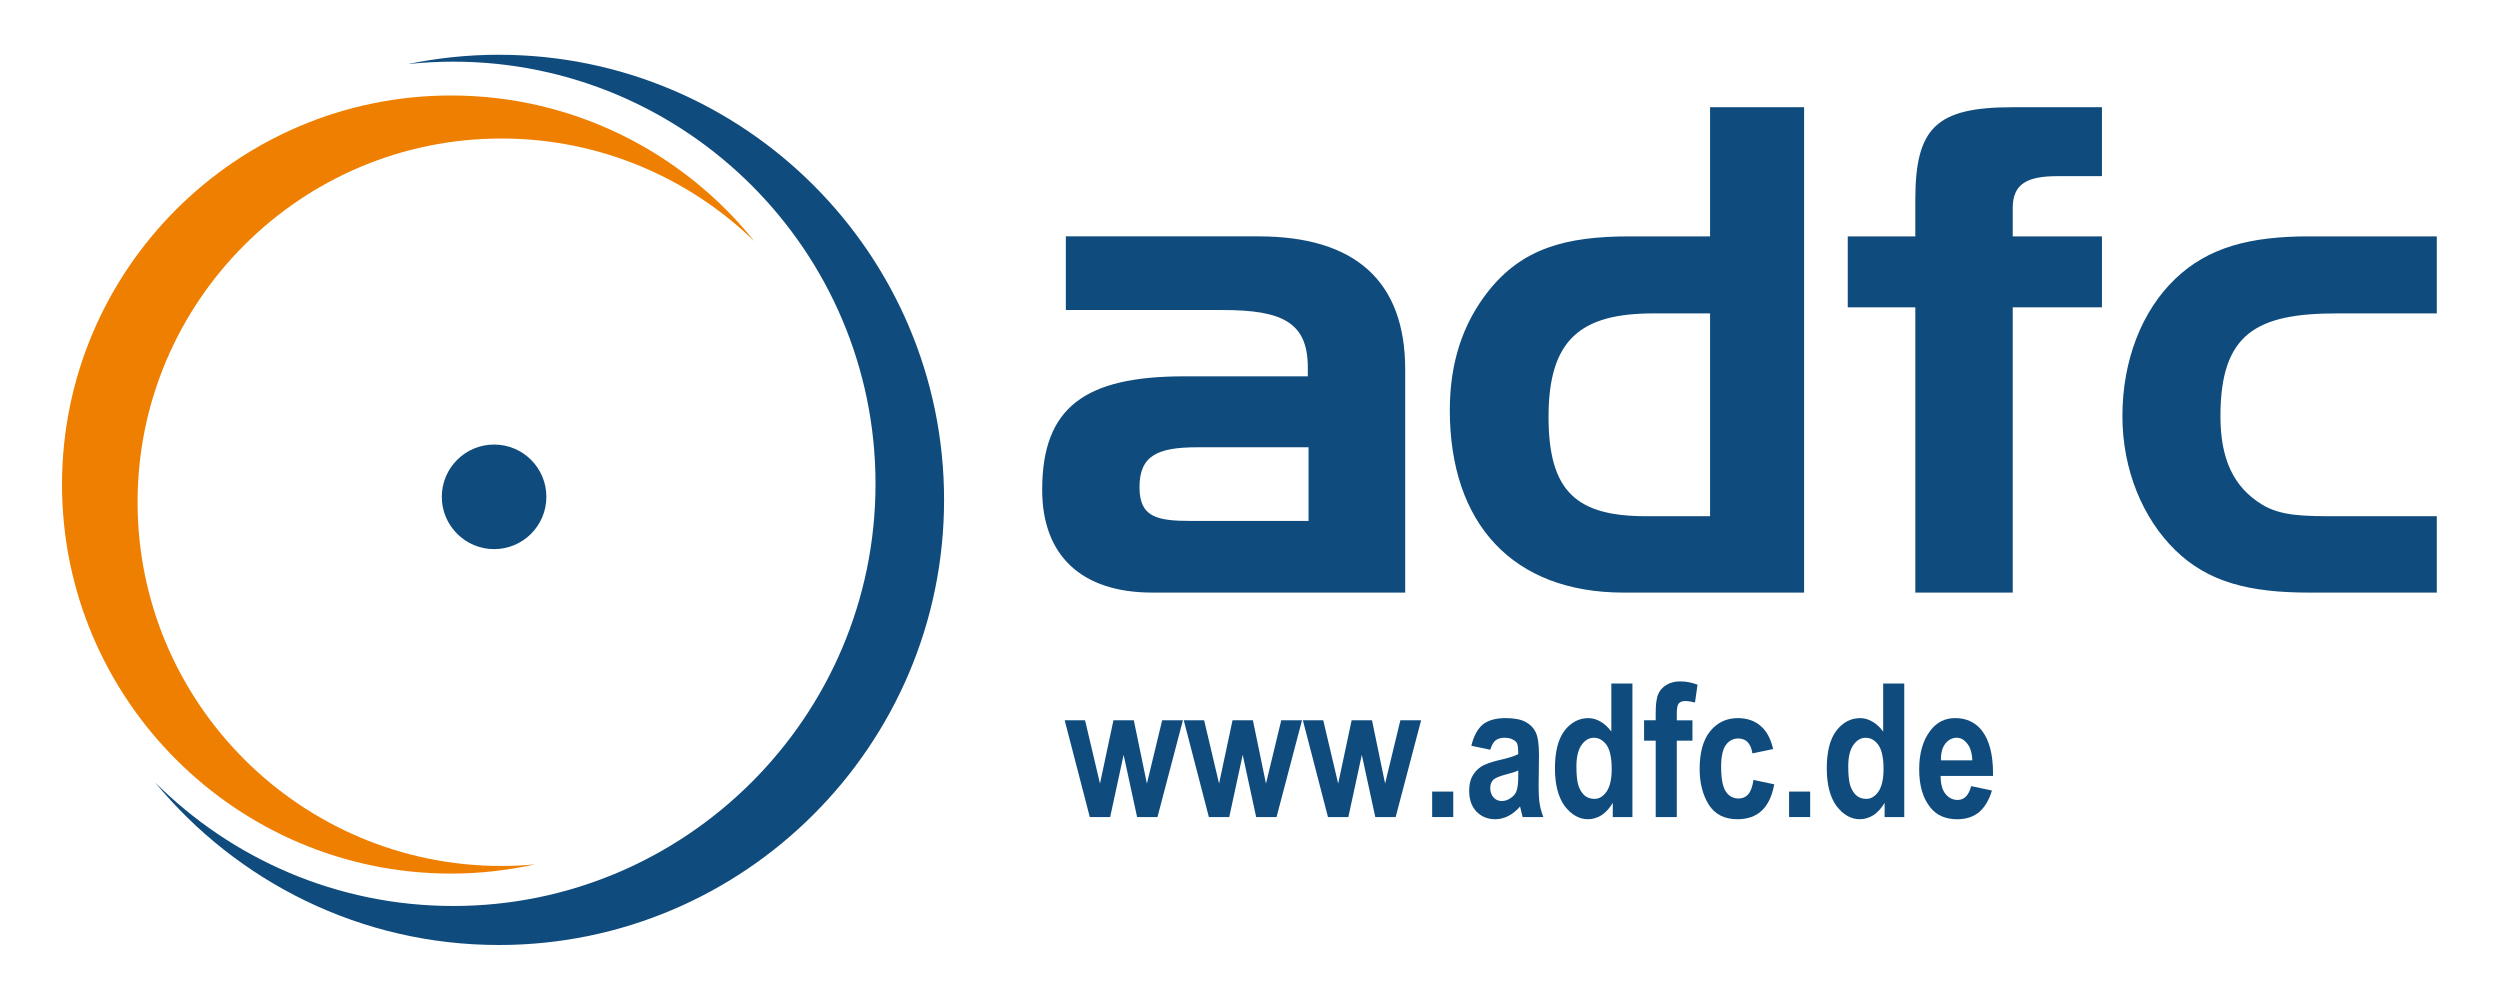 <?xml version="1.0" standalone="no"?>
<!DOCTYPE svg PUBLIC "-//W3C//DTD SVG 1.1//EN" "http://www.w3.org/Graphics/SVG/1.1/DTD/svg11.dtd">
<svg xmlns:svg="http://www.w3.org/2000/svg" xmlns="http://www.w3.org/2000/svg" xmlns:xlink="http://www.w3.org/1999/xlink" version="1.2" width="400" height="160" viewBox="0 0 400 160" id="svg3380">
  <defs id="defs3382">
    <g id="g3384">
      <symbol id="glyph0-0" style="overflow:visible">
        <path d="m 0.172,0 0,-5 1.516,0 0,5 -1.516,0 z m 0.188,-0.203 1.156,0 0,-4.625 -1.156,0 0,4.625 z m 0,0" id="path3387" style="stroke:none"/>
      </symbol>
      <symbol id="glyph0-1" style="overflow:visible">
        <path d="m 1.109,0 -1.078,-4.156 0.875,0 0.641,2.719 0.578,-2.719 0.875,0 0.562,2.719 0.656,-2.719 0.891,0 L 4.016,0 3.141,0 2.562,-2.672 1.984,0 l -0.875,0 z m 0,0" id="path3390" style="stroke:none"/>
      </symbol>
      <symbol id="glyph0-2" style="overflow:visible">
        <path d="m 0.469,0 0,-1.094 0.906,0 L 1.375,0 0.469,0 z m 0,0" id="path3393" style="stroke:none"/>
      </symbol>
      <symbol id="glyph0-3" style="overflow:visible">
        <path d="M 1.141,-2.891 0.328,-3.062 C 0.43,-3.477 0.594,-3.781 0.812,-3.969 1.039,-4.152 1.367,-4.25 1.797,-4.25 c 0.383,0 0.676,0.059 0.875,0.172 0.195,0.105 0.336,0.254 0.422,0.438 0.09,0.18 0.141,0.512 0.141,1 l -0.016,1.281 c 0,0.355 0.016,0.621 0.047,0.797 C 3.293,-0.383 3.348,-0.195 3.422,0 L 2.531,0 2.422,-0.453 c -0.156,0.18 -0.324,0.316 -0.5,0.406 -0.18,0.09 -0.367,0.141 -0.562,0.141 -0.324,0 -0.598,-0.109 -0.812,-0.328 -0.211,-0.227 -0.312,-0.523 -0.312,-0.891 0,-0.238 0.039,-0.441 0.125,-0.609 0.09,-0.176 0.219,-0.316 0.375,-0.422 0.152,-0.102 0.406,-0.195 0.75,-0.281 C 1.898,-2.527 2.188,-2.617 2.344,-2.703 2.344,-2.93 2.324,-3.082 2.297,-3.156 2.266,-3.227 2.199,-3.285 2.109,-3.328 2.023,-3.379 1.902,-3.406 1.75,-3.406 c -0.156,0 -0.285,0.039 -0.375,0.109 -0.094,0.074 -0.176,0.211 -0.234,0.406 z M 2.344,-2 C 2.227,-1.945 2.051,-1.887 1.812,-1.828 1.531,-1.754 1.348,-1.676 1.266,-1.594 1.18,-1.5 1.141,-1.383 1.141,-1.25 c 0,0.168 0.047,0.305 0.141,0.406 0.09,0.105 0.211,0.156 0.359,0.156 0.121,0 0.25,-0.039 0.375,-0.125 0.121,-0.082 0.207,-0.18 0.25,-0.297 C 2.316,-1.23 2.344,-1.457 2.344,-1.781 l 0,-0.219 z m 0,0" id="path3396" style="stroke:none"/>
      </symbol>
      <symbol id="glyph0-4" style="overflow:visible">
        <path d="M 3.594,0 2.75,0 l 0,-0.609 C 2.613,-0.379 2.449,-0.199 2.266,-0.078 2.078,0.035 1.883,0.094 1.688,0.094 c -0.375,0 -0.711,-0.188 -1,-0.562 -0.281,-0.383 -0.422,-0.926 -0.422,-1.625 0,-0.707 0.133,-1.242 0.406,-1.609 0.277,-0.363 0.625,-0.547 1.031,-0.547 0.184,0 0.363,0.055 0.531,0.156 C 2.398,-4 2.551,-3.855 2.688,-3.672 l 0,-2.062 0.906,0 0,5.734 z M 1.188,-2.172 c 0,0.375 0.031,0.66 0.094,0.844 0.07,0.188 0.164,0.332 0.281,0.422 0.113,0.086 0.25,0.125 0.406,0.125 0.195,0 0.367,-0.102 0.516,-0.312 0.145,-0.215 0.219,-0.539 0.219,-0.969 0,-0.477 -0.074,-0.82 -0.219,-1.031 -0.148,-0.207 -0.332,-0.312 -0.547,-0.312 -0.211,0 -0.387,0.105 -0.531,0.312 -0.148,0.211 -0.219,0.52 -0.219,0.922 z m 0,0" id="path3399" style="stroke:none"/>
      </symbol>
      <symbol id="glyph0-5" style="overflow:visible">
        <path d="m 0.078,-4.156 0.5,0 0,-0.312 c 0,-0.371 0.035,-0.645 0.109,-0.812 0.07,-0.164 0.188,-0.297 0.344,-0.391 0.164,-0.102 0.363,-0.156 0.594,-0.156 0.258,0 0.508,0.051 0.75,0.141 l -0.109,0.766 c -0.148,-0.039 -0.289,-0.062 -0.422,-0.062 -0.125,0 -0.223,0.039 -0.281,0.109 -0.055,0.074 -0.078,0.223 -0.078,0.438 l 0,0.281 0.672,0 0,0.875 -0.672,0 0,3.281 -0.906,0 0,-3.281 -0.5,0 0,-0.875 z m 0,0" id="path3402" style="stroke:none"/>
      </symbol>
      <symbol id="glyph0-6" style="overflow:visible">
        <path d="m 3.438,-2.922 -0.891,0.188 C 2.484,-3.16 2.277,-3.375 1.938,-3.375 c -0.219,0 -0.398,0.098 -0.531,0.281 -0.137,0.188 -0.203,0.504 -0.203,0.938 0,0.5 0.066,0.855 0.203,1.062 0.133,0.199 0.316,0.297 0.547,0.297 0.164,0 0.301,-0.055 0.406,-0.172 0.113,-0.121 0.191,-0.332 0.234,-0.625 l 0.891,0.188 c -0.18,1 -0.707,1.5 -1.578,1.5 -0.555,0 -0.965,-0.207 -1.234,-0.625 C 0.41,-0.957 0.281,-1.469 0.281,-2.062 c 0,-0.707 0.148,-1.25 0.453,-1.625 0.301,-0.371 0.695,-0.562 1.188,-0.562 0.395,0 0.719,0.113 0.969,0.328 0.258,0.211 0.441,0.543 0.547,1 z m 0,0" id="path3405" style="stroke:none"/>
      </symbol>
      <symbol id="glyph0-7" style="overflow:visible">
        <path d="m 2.453,-1.328 0.891,0.188 c -0.125,0.418 -0.316,0.73 -0.562,0.938 -0.25,0.199 -0.559,0.297 -0.922,0.297 -0.5,0 -0.887,-0.164 -1.156,-0.5 C 0.379,-0.801 0.219,-1.348 0.219,-2.047 c 0,-0.695 0.16,-1.254 0.484,-1.672 0.27,-0.352 0.625,-0.531 1.062,-0.531 0.488,0 0.875,0.184 1.156,0.547 0.309,0.406 0.469,1.012 0.469,1.812 l 0,0.125 -2.25,0 c 0,0.336 0.066,0.59 0.203,0.766 0.145,0.18 0.32,0.266 0.531,0.266 0.277,0 0.473,-0.195 0.578,-0.594 z M 2.5,-2.438 C 2.488,-2.758 2.414,-3 2.281,-3.156 c -0.125,-0.164 -0.277,-0.25 -0.453,-0.25 -0.188,0 -0.352,0.086 -0.484,0.25 -0.137,0.18 -0.199,0.418 -0.188,0.719 l 1.344,0 z m 0,0" id="path3408" style="stroke:none"/>
      </symbol>
    </g>
  </defs>
  <g transform="matrix(3.725,0,0,3.725,-816.212,-129.471)" id="g4965">
    <use id="use3673" style="fill:#0f4b7c;fill-opacity:1" x="264.818" y="69.852" width="595.276" height="841.89" xlink:href="#glyph0-1"/>
    <use id="use3677" style="fill:#0f4b7c;fill-opacity:1" x="269.933" y="69.852" width="595.276" height="841.89" xlink:href="#glyph0-1"/>
    <use id="use3681" style="fill:#0f4b7c;fill-opacity:1" x="275.049" y="69.852" width="595.276" height="841.89" xlink:href="#glyph0-1"/>
    <use id="use3685" style="fill:#0f4b7c;fill-opacity:1" x="280.164" y="69.852" width="595.276" height="841.89" xlink:href="#glyph0-2"/>
    <use id="use3689" style="fill:#0f4b7c;fill-opacity:1" x="281.987" y="69.852" width="595.276" height="841.89" xlink:href="#glyph0-3"/>
    <use id="use3693" style="fill:#0f4b7c;fill-opacity:1" x="285.641" y="69.852" width="595.276" height="841.89" xlink:href="#glyph0-4"/>
    <use id="use3697" style="fill:#0f4b7c;fill-opacity:1" x="289.656" y="69.852" width="595.276" height="841.89" xlink:href="#glyph0-5"/>
    <use id="use3701" style="fill:#0f4b7c;fill-opacity:1" x="291.841" y="69.852" width="595.276" height="841.89" xlink:href="#glyph0-6"/>
    <use id="use3705" style="fill:#0f4b7c;fill-opacity:1" x="295.495" y="69.852" width="595.276" height="841.89" xlink:href="#glyph0-2"/>
    <use id="use3709" style="fill:#0f4b7c;fill-opacity:1" x="297.317" y="69.852" width="595.276" height="841.89" xlink:href="#glyph0-4"/>
    <use id="use3713" style="fill:#0f4b7c;fill-opacity:1" x="301.333" y="69.852" width="595.276" height="841.89" xlink:href="#glyph0-7"/>
    <path d="m 264.898,44.91 0,3.164 6.734,0 c 2.559,0 3.66,0.523 3.66,2.469 0,0.117 0,0.23 0,0.379 l -5.312,0 c -4.27,0 -6.098,1.336 -6.098,4.875 0,2.82 1.684,4.414 4.73,4.414 l 10.863,0 0,-9.582 c 0,-3.773 -2.121,-5.719 -6.305,-5.719 l -8.273,0 z m 5.371,12.223 c -1.48,0 -2.207,-0.172 -2.207,-1.449 0,-1.367 0.785,-1.715 2.496,-1.715 l 4.766,0 0,3.164 -5.055,0 z m 26.34,3.078 0,-20.848 -4.039,0 0,5.547 -3.453,0 c -2.762,0 -4.617,0.523 -6.07,2.352 -1.102,1.395 -1.656,3.078 -1.656,5.109 0,4.879 2.703,7.84 7.465,7.84 l 7.754,0 z m -4.039,-3.281 -2.758,0 c -2.992,0 -4.18,-1.074 -4.18,-4.266 0,-3.312 1.363,-4.445 4.5,-4.445 l 2.438,0 0,8.711 z m 8.816,-8.973 0,12.254 4.184,0 0,-12.254 3.832,0 0,-3.047 -3.832,0 0,-1.219 c 0,-1.047 0.637,-1.367 1.914,-1.367 l 1.918,0 0,-2.961 -3.832,0 c -3.281,0 -4.184,0.871 -4.184,3.977 l 0,1.57 -2.902,0 0,3.047 2.902,0 z m 18.102,8.973 c -1.367,0 -2.383,0 -3.195,-0.492 -1.246,-0.754 -1.801,-1.973 -1.801,-3.805 0,-3.543 1.539,-4.414 4.996,-4.414 l 4.297,0 0,-3.309 -5.488,0 c -2.527,0 -4.328,0.465 -5.75,1.828 -1.422,1.363 -2.266,3.484 -2.266,5.895 0,2.293 0.871,4.387 2.266,5.75 1.422,1.395 3.223,1.828 5.75,1.828 l 5.488,0 0,-3.281 -4.297,0" id="path3721" style="fill:#0f4b7c;fill-opacity:1;fill-rule:nonzero;stroke:none"/>
    <path d="m 242.105,71.883 c -0.477,0.047 -0.965,0.07 -1.453,0.07 -8.617,0 -15.625,-7.008 -15.625,-15.625 0,-8.613 7.008,-15.621 15.625,-15.621 4.223,0 8.055,1.684 10.871,4.414 -3.066,-3.812 -7.766,-6.262 -13.031,-6.262 -9.215,0 -16.711,7.496 -16.711,16.711 0,9.215 7.496,16.711 16.711,16.711 1.242,0 2.449,-0.141 3.613,-0.398" id="path3723" style="fill:#ee7f01;fill-opacity:1;fill-rule:nonzero;stroke:none"/>
    <path d="m 240.547,37.109 c -1.344,0 -2.652,0.141 -3.918,0.402 0.645,-0.07 1.297,-0.105 1.957,-0.105 10,0 18.137,8.133 18.137,18.133 0,9.996 -8.137,18.133 -18.137,18.133 -4.988,0 -9.516,-2.027 -12.801,-5.301 3.512,4.258 8.824,6.977 14.762,6.977 10.543,0 19.121,-8.578 19.121,-19.121 0,-10.543 -8.578,-19.117 -19.121,-19.117" id="path3725" style="fill:#0f4b7c;fill-opacity:1;fill-rule:nonzero;stroke:none"/>
    <path d="m 242.586,56.098 c 0,1.238 -1.004,2.246 -2.246,2.246 -1.238,0 -2.246,-1.008 -2.246,-2.246 0,-1.242 1.008,-2.246 2.246,-2.246 1.242,0 2.246,1.004 2.246,2.246" id="path3731" style="fill:#0f4b7c;fill-opacity:1;fill-rule:nonzero;stroke:none"/>
  </g>
</svg>